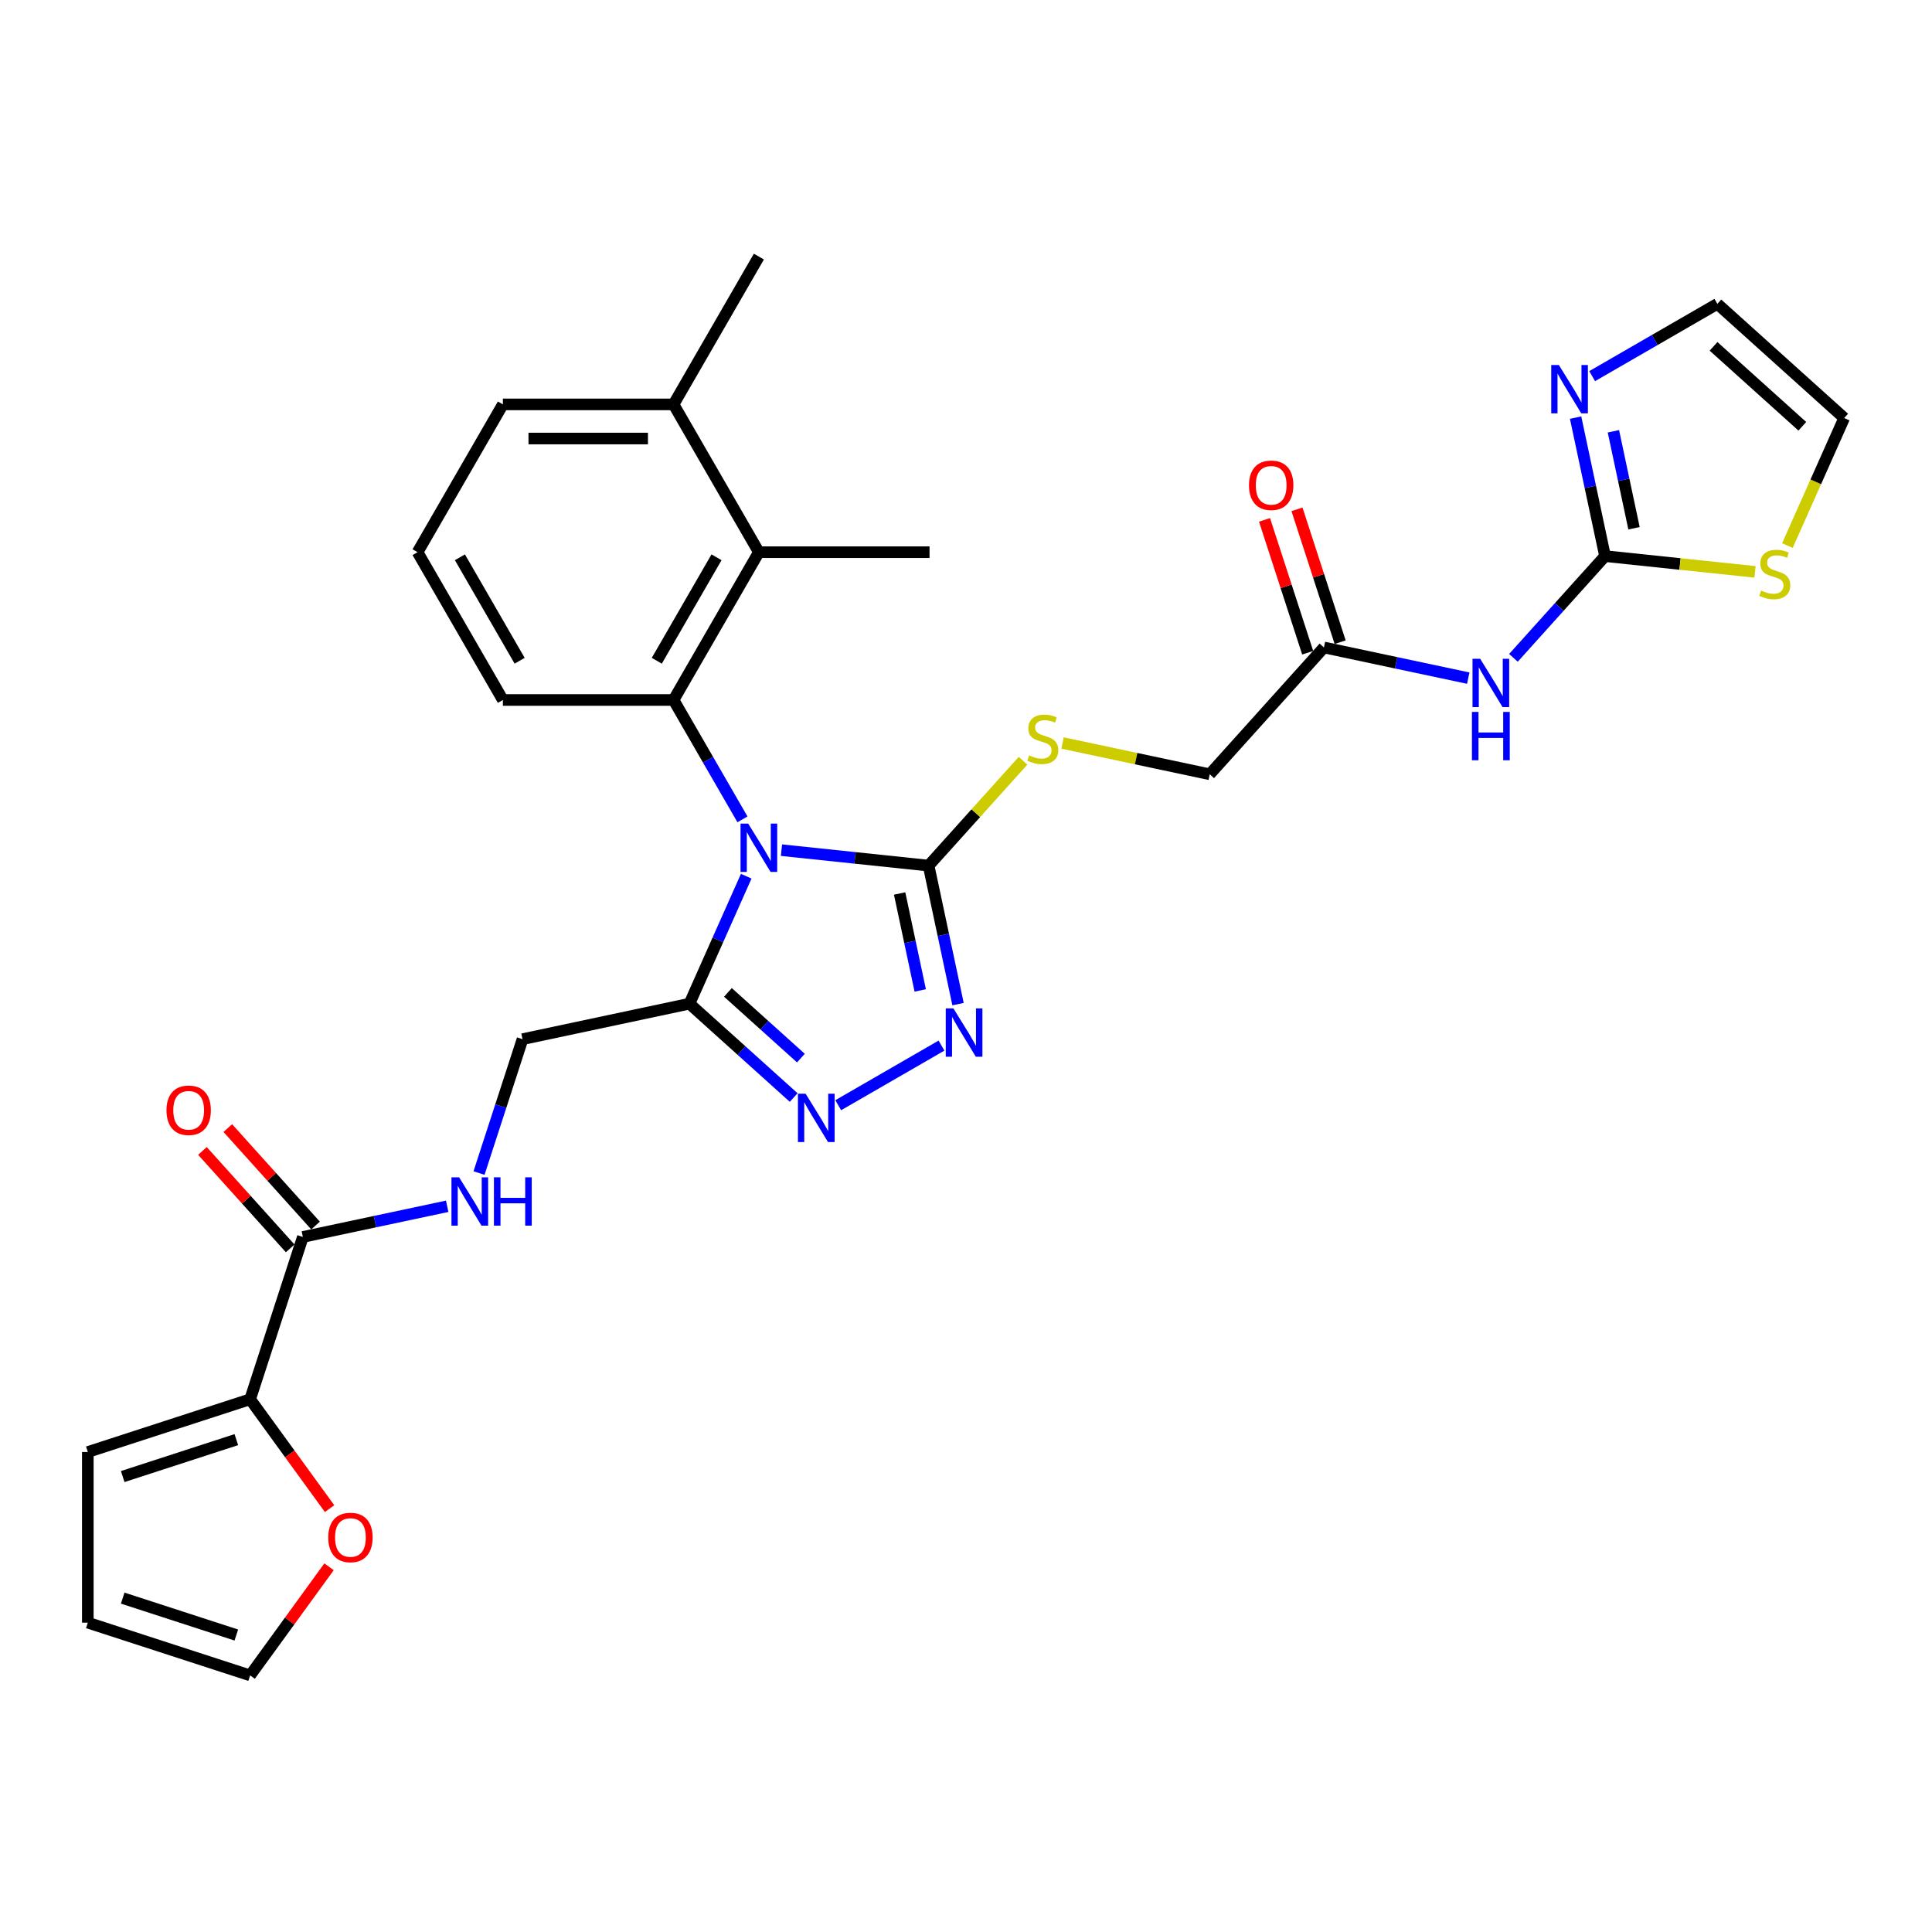 <?xml version='1.0' encoding='iso-8859-1'?>
<svg version='1.1' baseProfile='full'
              xmlns='http://www.w3.org/2000/svg'
                      xmlns:rdkit='http://www.rdkit.org/xml'
                      xmlns:xlink='http://www.w3.org/1999/xlink'
                  xml:space='preserve'
width='1000px' height='1000px' viewBox='0 0 1000 1000'>
<!-- END OF HEADER -->
<rect style='opacity:1.0;fill:#FFFFFF;stroke:none' width='1000' height='1000' x='0' y='0'> </rect>
<path class='bond-0' d='M 404.488,440.04 L 442.565,444.042' style='fill:none;fill-rule:evenodd;stroke:#0000FF;stroke-width:6px;stroke-linecap:butt;stroke-linejoin:miter;stroke-opacity:1' />
<path class='bond-0' d='M 442.565,444.042 L 480.642,448.044' style='fill:none;fill-rule:evenodd;stroke:#000000;stroke-width:6px;stroke-linecap:butt;stroke-linejoin:miter;stroke-opacity:1' />
<path class='bond-1' d='M 386.24,453.527 L 371.552,486.517' style='fill:none;fill-rule:evenodd;stroke:#0000FF;stroke-width:6px;stroke-linecap:butt;stroke-linejoin:miter;stroke-opacity:1' />
<path class='bond-1' d='M 371.552,486.517 L 356.864,519.507' style='fill:none;fill-rule:evenodd;stroke:#000000;stroke-width:6px;stroke-linecap:butt;stroke-linejoin:miter;stroke-opacity:1' />
<path class='bond-2' d='M 384.296,424.094 L 366.461,393.203' style='fill:none;fill-rule:evenodd;stroke:#0000FF;stroke-width:6px;stroke-linecap:butt;stroke-linejoin:miter;stroke-opacity:1' />
<path class='bond-2' d='M 366.461,393.203 L 348.626,362.312' style='fill:none;fill-rule:evenodd;stroke:#000000;stroke-width:6px;stroke-linecap:butt;stroke-linejoin:miter;stroke-opacity:1' />
<path class='bond-3' d='M 480.642,448.044 L 488.26,483.888' style='fill:none;fill-rule:evenodd;stroke:#000000;stroke-width:6px;stroke-linecap:butt;stroke-linejoin:miter;stroke-opacity:1' />
<path class='bond-3' d='M 488.26,483.888 L 495.879,519.731' style='fill:none;fill-rule:evenodd;stroke:#0000FF;stroke-width:6px;stroke-linecap:butt;stroke-linejoin:miter;stroke-opacity:1' />
<path class='bond-3' d='M 465.647,462.47 L 470.98,487.561' style='fill:none;fill-rule:evenodd;stroke:#000000;stroke-width:6px;stroke-linecap:butt;stroke-linejoin:miter;stroke-opacity:1' />
<path class='bond-3' d='M 470.98,487.561 L 476.313,512.651' style='fill:none;fill-rule:evenodd;stroke:#0000FF;stroke-width:6px;stroke-linecap:butt;stroke-linejoin:miter;stroke-opacity:1' />
<path class='bond-11' d='M 480.642,448.044 L 505.08,420.902' style='fill:none;fill-rule:evenodd;stroke:#000000;stroke-width:6px;stroke-linecap:butt;stroke-linejoin:miter;stroke-opacity:1' />
<path class='bond-11' d='M 505.08,420.902 L 529.519,393.76' style='fill:none;fill-rule:evenodd;stroke:#CCCC00;stroke-width:6px;stroke-linecap:butt;stroke-linejoin:miter;stroke-opacity:1' />
<path class='bond-4' d='M 356.864,519.507 L 383.838,543.795' style='fill:none;fill-rule:evenodd;stroke:#000000;stroke-width:6px;stroke-linecap:butt;stroke-linejoin:miter;stroke-opacity:1' />
<path class='bond-4' d='M 383.838,543.795 L 410.813,568.083' style='fill:none;fill-rule:evenodd;stroke:#0000FF;stroke-width:6px;stroke-linecap:butt;stroke-linejoin:miter;stroke-opacity:1' />
<path class='bond-4' d='M 376.777,513.665 L 395.66,530.667' style='fill:none;fill-rule:evenodd;stroke:#000000;stroke-width:6px;stroke-linecap:butt;stroke-linejoin:miter;stroke-opacity:1' />
<path class='bond-4' d='M 395.66,530.667 L 414.542,547.668' style='fill:none;fill-rule:evenodd;stroke:#0000FF;stroke-width:6px;stroke-linecap:butt;stroke-linejoin:miter;stroke-opacity:1' />
<path class='bond-15' d='M 356.864,519.507 L 270.461,537.873' style='fill:none;fill-rule:evenodd;stroke:#000000;stroke-width:6px;stroke-linecap:butt;stroke-linejoin:miter;stroke-opacity:1' />
<path class='bond-7' d='M 348.626,362.312 L 392.792,285.813' style='fill:none;fill-rule:evenodd;stroke:#000000;stroke-width:6px;stroke-linecap:butt;stroke-linejoin:miter;stroke-opacity:1' />
<path class='bond-7' d='M 339.951,342.004 L 370.867,288.454' style='fill:none;fill-rule:evenodd;stroke:#000000;stroke-width:6px;stroke-linecap:butt;stroke-linejoin:miter;stroke-opacity:1' />
<path class='bond-26' d='M 348.626,362.312 L 260.292,362.312' style='fill:none;fill-rule:evenodd;stroke:#000000;stroke-width:6px;stroke-linecap:butt;stroke-linejoin:miter;stroke-opacity:1' />
<path class='bond-31' d='M 487.312,541.2 L 433.866,572.057' style='fill:none;fill-rule:evenodd;stroke:#0000FF;stroke-width:6px;stroke-linecap:butt;stroke-linejoin:miter;stroke-opacity:1' />
<path class='bond-5' d='M 830.768,287.842 L 807.062,314.17' style='fill:none;fill-rule:evenodd;stroke:#000000;stroke-width:6px;stroke-linecap:butt;stroke-linejoin:miter;stroke-opacity:1' />
<path class='bond-5' d='M 807.062,314.17 L 783.356,340.497' style='fill:none;fill-rule:evenodd;stroke:#0000FF;stroke-width:6px;stroke-linecap:butt;stroke-linejoin:miter;stroke-opacity:1' />
<path class='bond-8' d='M 830.768,287.842 L 823.149,251.998' style='fill:none;fill-rule:evenodd;stroke:#000000;stroke-width:6px;stroke-linecap:butt;stroke-linejoin:miter;stroke-opacity:1' />
<path class='bond-8' d='M 823.149,251.998 L 815.53,216.155' style='fill:none;fill-rule:evenodd;stroke:#0000FF;stroke-width:6px;stroke-linecap:butt;stroke-linejoin:miter;stroke-opacity:1' />
<path class='bond-8' d='M 845.763,273.416 L 840.429,248.325' style='fill:none;fill-rule:evenodd;stroke:#000000;stroke-width:6px;stroke-linecap:butt;stroke-linejoin:miter;stroke-opacity:1' />
<path class='bond-8' d='M 840.429,248.325 L 835.096,223.235' style='fill:none;fill-rule:evenodd;stroke:#0000FF;stroke-width:6px;stroke-linecap:butt;stroke-linejoin:miter;stroke-opacity:1' />
<path class='bond-12' d='M 830.768,287.842 L 869.578,291.921' style='fill:none;fill-rule:evenodd;stroke:#000000;stroke-width:6px;stroke-linecap:butt;stroke-linejoin:miter;stroke-opacity:1' />
<path class='bond-12' d='M 869.578,291.921 L 908.388,296' style='fill:none;fill-rule:evenodd;stroke:#CCCC00;stroke-width:6px;stroke-linecap:butt;stroke-linejoin:miter;stroke-opacity:1' />
<path class='bond-6' d='M 759.966,351 L 722.612,343.061' style='fill:none;fill-rule:evenodd;stroke:#0000FF;stroke-width:6px;stroke-linecap:butt;stroke-linejoin:miter;stroke-opacity:1' />
<path class='bond-6' d='M 722.612,343.061 L 685.258,335.121' style='fill:none;fill-rule:evenodd;stroke:#000000;stroke-width:6px;stroke-linecap:butt;stroke-linejoin:miter;stroke-opacity:1' />
<path class='bond-21' d='M 392.792,285.813 L 348.626,209.314' style='fill:none;fill-rule:evenodd;stroke:#000000;stroke-width:6px;stroke-linecap:butt;stroke-linejoin:miter;stroke-opacity:1' />
<path class='bond-27' d='M 392.792,285.813 L 481.126,285.813' style='fill:none;fill-rule:evenodd;stroke:#000000;stroke-width:6px;stroke-linecap:butt;stroke-linejoin:miter;stroke-opacity:1' />
<path class='bond-17' d='M 824.097,194.686 L 856.499,175.979' style='fill:none;fill-rule:evenodd;stroke:#0000FF;stroke-width:6px;stroke-linecap:butt;stroke-linejoin:miter;stroke-opacity:1' />
<path class='bond-17' d='M 856.499,175.979 L 888.901,157.272' style='fill:none;fill-rule:evenodd;stroke:#000000;stroke-width:6px;stroke-linecap:butt;stroke-linejoin:miter;stroke-opacity:1' />
<path class='bond-9' d='M 156.761,640.249 L 194.115,632.309' style='fill:none;fill-rule:evenodd;stroke:#000000;stroke-width:6px;stroke-linecap:butt;stroke-linejoin:miter;stroke-opacity:1' />
<path class='bond-9' d='M 194.115,632.309 L 231.469,624.369' style='fill:none;fill-rule:evenodd;stroke:#0000FF;stroke-width:6px;stroke-linecap:butt;stroke-linejoin:miter;stroke-opacity:1' />
<path class='bond-10' d='M 156.761,640.249 L 129.465,724.259' style='fill:none;fill-rule:evenodd;stroke:#000000;stroke-width:6px;stroke-linecap:butt;stroke-linejoin:miter;stroke-opacity:1' />
<path class='bond-20' d='M 163.326,634.338 L 140.618,609.119' style='fill:none;fill-rule:evenodd;stroke:#000000;stroke-width:6px;stroke-linecap:butt;stroke-linejoin:miter;stroke-opacity:1' />
<path class='bond-20' d='M 140.618,609.119 L 117.911,583.9' style='fill:none;fill-rule:evenodd;stroke:#FF0000;stroke-width:6px;stroke-linecap:butt;stroke-linejoin:miter;stroke-opacity:1' />
<path class='bond-20' d='M 150.197,646.159 L 127.489,620.94' style='fill:none;fill-rule:evenodd;stroke:#000000;stroke-width:6px;stroke-linecap:butt;stroke-linejoin:miter;stroke-opacity:1' />
<path class='bond-20' d='M 127.489,620.94 L 104.782,595.721' style='fill:none;fill-rule:evenodd;stroke:#FF0000;stroke-width:6px;stroke-linecap:butt;stroke-linejoin:miter;stroke-opacity:1' />
<path class='bond-16' d='M 129.465,724.259 L 150.028,752.561' style='fill:none;fill-rule:evenodd;stroke:#000000;stroke-width:6px;stroke-linecap:butt;stroke-linejoin:miter;stroke-opacity:1' />
<path class='bond-16' d='M 150.028,752.561 L 170.591,780.864' style='fill:none;fill-rule:evenodd;stroke:#FF0000;stroke-width:6px;stroke-linecap:butt;stroke-linejoin:miter;stroke-opacity:1' />
<path class='bond-18' d='M 129.465,724.259 L 45.455,751.555' style='fill:none;fill-rule:evenodd;stroke:#000000;stroke-width:6px;stroke-linecap:butt;stroke-linejoin:miter;stroke-opacity:1' />
<path class='bond-18' d='M 122.322,745.155 L 63.515,764.263' style='fill:none;fill-rule:evenodd;stroke:#000000;stroke-width:6px;stroke-linecap:butt;stroke-linejoin:miter;stroke-opacity:1' />
<path class='bond-25' d='M 549.977,384.574 L 588.064,392.67' style='fill:none;fill-rule:evenodd;stroke:#CCCC00;stroke-width:6px;stroke-linecap:butt;stroke-linejoin:miter;stroke-opacity:1' />
<path class='bond-25' d='M 588.064,392.67 L 626.151,400.765' style='fill:none;fill-rule:evenodd;stroke:#000000;stroke-width:6px;stroke-linecap:butt;stroke-linejoin:miter;stroke-opacity:1' />
<path class='bond-19' d='M 925.153,282.394 L 939.849,249.386' style='fill:none;fill-rule:evenodd;stroke:#CCCC00;stroke-width:6px;stroke-linecap:butt;stroke-linejoin:miter;stroke-opacity:1' />
<path class='bond-19' d='M 939.849,249.386 L 954.545,216.379' style='fill:none;fill-rule:evenodd;stroke:#000000;stroke-width:6px;stroke-linecap:butt;stroke-linejoin:miter;stroke-opacity:1' />
<path class='bond-13' d='M 685.258,335.121 L 626.151,400.765' style='fill:none;fill-rule:evenodd;stroke:#000000;stroke-width:6px;stroke-linecap:butt;stroke-linejoin:miter;stroke-opacity:1' />
<path class='bond-24' d='M 693.659,332.391 L 682.488,298.009' style='fill:none;fill-rule:evenodd;stroke:#000000;stroke-width:6px;stroke-linecap:butt;stroke-linejoin:miter;stroke-opacity:1' />
<path class='bond-24' d='M 682.488,298.009 L 671.316,263.627' style='fill:none;fill-rule:evenodd;stroke:#FF0000;stroke-width:6px;stroke-linecap:butt;stroke-linejoin:miter;stroke-opacity:1' />
<path class='bond-24' d='M 676.857,337.85 L 665.686,303.469' style='fill:none;fill-rule:evenodd;stroke:#000000;stroke-width:6px;stroke-linecap:butt;stroke-linejoin:miter;stroke-opacity:1' />
<path class='bond-24' d='M 665.686,303.469 L 654.514,269.087' style='fill:none;fill-rule:evenodd;stroke:#FF0000;stroke-width:6px;stroke-linecap:butt;stroke-linejoin:miter;stroke-opacity:1' />
<path class='bond-14' d='M 247.946,607.167 L 259.203,572.52' style='fill:none;fill-rule:evenodd;stroke:#0000FF;stroke-width:6px;stroke-linecap:butt;stroke-linejoin:miter;stroke-opacity:1' />
<path class='bond-14' d='M 259.203,572.52 L 270.461,537.873' style='fill:none;fill-rule:evenodd;stroke:#000000;stroke-width:6px;stroke-linecap:butt;stroke-linejoin:miter;stroke-opacity:1' />
<path class='bond-22' d='M 170.309,810.968 L 149.887,839.077' style='fill:none;fill-rule:evenodd;stroke:#FF0000;stroke-width:6px;stroke-linecap:butt;stroke-linejoin:miter;stroke-opacity:1' />
<path class='bond-22' d='M 149.887,839.077 L 129.465,867.185' style='fill:none;fill-rule:evenodd;stroke:#000000;stroke-width:6px;stroke-linecap:butt;stroke-linejoin:miter;stroke-opacity:1' />
<path class='bond-34' d='M 888.901,157.272 L 954.545,216.379' style='fill:none;fill-rule:evenodd;stroke:#000000;stroke-width:6px;stroke-linecap:butt;stroke-linejoin:miter;stroke-opacity:1' />
<path class='bond-34' d='M 886.926,179.267 L 932.877,220.642' style='fill:none;fill-rule:evenodd;stroke:#000000;stroke-width:6px;stroke-linecap:butt;stroke-linejoin:miter;stroke-opacity:1' />
<path class='bond-23' d='M 45.455,751.555 L 45.455,839.888' style='fill:none;fill-rule:evenodd;stroke:#000000;stroke-width:6px;stroke-linecap:butt;stroke-linejoin:miter;stroke-opacity:1' />
<path class='bond-30' d='M 348.626,209.314 L 392.792,132.815' style='fill:none;fill-rule:evenodd;stroke:#000000;stroke-width:6px;stroke-linecap:butt;stroke-linejoin:miter;stroke-opacity:1' />
<path class='bond-32' d='M 348.626,209.314 L 260.292,209.314' style='fill:none;fill-rule:evenodd;stroke:#000000;stroke-width:6px;stroke-linecap:butt;stroke-linejoin:miter;stroke-opacity:1' />
<path class='bond-32' d='M 335.376,226.981 L 273.542,226.981' style='fill:none;fill-rule:evenodd;stroke:#000000;stroke-width:6px;stroke-linecap:butt;stroke-linejoin:miter;stroke-opacity:1' />
<path class='bond-33' d='M 129.465,867.185 L 45.455,839.888' style='fill:none;fill-rule:evenodd;stroke:#000000;stroke-width:6px;stroke-linecap:butt;stroke-linejoin:miter;stroke-opacity:1' />
<path class='bond-33' d='M 122.322,846.288 L 63.515,827.181' style='fill:none;fill-rule:evenodd;stroke:#000000;stroke-width:6px;stroke-linecap:butt;stroke-linejoin:miter;stroke-opacity:1' />
<path class='bond-28' d='M 260.292,362.312 L 216.125,285.813' style='fill:none;fill-rule:evenodd;stroke:#000000;stroke-width:6px;stroke-linecap:butt;stroke-linejoin:miter;stroke-opacity:1' />
<path class='bond-28' d='M 268.967,342.004 L 238.05,288.454' style='fill:none;fill-rule:evenodd;stroke:#000000;stroke-width:6px;stroke-linecap:butt;stroke-linejoin:miter;stroke-opacity:1' />
<path class='bond-29' d='M 216.125,285.813 L 260.292,209.314' style='fill:none;fill-rule:evenodd;stroke:#000000;stroke-width:6px;stroke-linecap:butt;stroke-linejoin:miter;stroke-opacity:1' />
<path  class='atom-0' d='M 387.263 426.303
L 395.46 439.553
Q 396.273 440.86, 397.58 443.228
Q 398.887 445.595, 398.958 445.736
L 398.958 426.303
L 402.279 426.303
L 402.279 451.319
L 398.852 451.319
L 390.054 436.832
Q 389.029 435.136, 387.934 433.193
Q 386.874 431.25, 386.556 430.649
L 386.556 451.319
L 383.305 451.319
L 383.305 426.303
L 387.263 426.303
' fill='#0000FF'/>
<path  class='atom-4' d='M 493.478 521.939
L 501.675 535.189
Q 502.488 536.497, 503.795 538.864
Q 505.102 541.231, 505.173 541.373
L 505.173 521.939
L 508.494 521.939
L 508.494 546.955
L 505.067 546.955
L 496.269 532.469
Q 495.244 530.773, 494.149 528.829
Q 493.089 526.886, 492.771 526.285
L 492.771 546.955
L 489.52 546.955
L 489.52 521.939
L 493.478 521.939
' fill='#0000FF'/>
<path  class='atom-5' d='M 416.979 566.106
L 425.176 579.356
Q 425.989 580.663, 427.296 583.031
Q 428.603 585.398, 428.674 585.539
L 428.674 566.106
L 431.995 566.106
L 431.995 591.122
L 428.568 591.122
L 419.77 576.635
Q 418.745 574.939, 417.65 572.996
Q 416.59 571.053, 416.272 570.452
L 416.272 591.122
L 413.021 591.122
L 413.021 566.106
L 416.979 566.106
' fill='#0000FF'/>
<path  class='atom-7' d='M 766.131 340.978
L 774.329 354.228
Q 775.141 355.536, 776.449 357.903
Q 777.756 360.27, 777.827 360.412
L 777.827 340.978
L 781.148 340.978
L 781.148 365.994
L 777.721 365.994
L 768.923 351.508
Q 767.898 349.812, 766.803 347.868
Q 765.743 345.925, 765.425 345.324
L 765.425 365.994
L 762.174 365.994
L 762.174 340.978
L 766.131 340.978
' fill='#0000FF'/>
<path  class='atom-7' d='M 761.874 368.496
L 765.266 368.496
L 765.266 379.131
L 778.056 379.131
L 778.056 368.496
L 781.448 368.496
L 781.448 393.512
L 778.056 393.512
L 778.056 381.958
L 765.266 381.958
L 765.266 393.512
L 761.874 393.512
L 761.874 368.496
' fill='#0000FF'/>
<path  class='atom-9' d='M 806.872 188.931
L 815.07 202.181
Q 815.882 203.488, 817.19 205.855
Q 818.497 208.223, 818.568 208.364
L 818.568 188.931
L 821.889 188.931
L 821.889 213.947
L 818.462 213.947
L 809.664 199.46
Q 808.639 197.764, 807.544 195.821
Q 806.484 193.877, 806.166 193.277
L 806.166 213.947
L 802.915 213.947
L 802.915 188.931
L 806.872 188.931
' fill='#0000FF'/>
<path  class='atom-12' d='M 532.682 390.986
Q 532.964 391.092, 534.13 391.586
Q 535.296 392.081, 536.568 392.399
Q 537.876 392.682, 539.148 392.682
Q 541.515 392.682, 542.893 391.551
Q 544.271 390.385, 544.271 388.371
Q 544.271 386.993, 543.564 386.145
Q 542.893 385.297, 541.833 384.838
Q 540.773 384.378, 539.006 383.848
Q 536.78 383.177, 535.438 382.541
Q 534.13 381.905, 533.176 380.562
Q 532.258 379.22, 532.258 376.958
Q 532.258 373.814, 534.378 371.87
Q 536.533 369.927, 540.773 369.927
Q 543.67 369.927, 546.956 371.305
L 546.144 374.026
Q 543.14 372.789, 540.879 372.789
Q 538.441 372.789, 537.098 373.814
Q 535.756 374.803, 535.791 376.534
Q 535.791 377.877, 536.462 378.69
Q 537.169 379.502, 538.158 379.962
Q 539.183 380.421, 540.879 380.951
Q 543.14 381.658, 544.483 382.364
Q 545.826 383.071, 546.78 384.52
Q 547.769 385.933, 547.769 388.371
Q 547.769 391.834, 545.437 393.706
Q 543.14 395.544, 539.289 395.544
Q 537.063 395.544, 535.367 395.049
Q 533.706 394.59, 531.728 393.777
L 532.682 390.986
' fill='#CCCC00'/>
<path  class='atom-13' d='M 911.55 305.661
Q 911.833 305.767, 912.999 306.262
Q 914.165 306.756, 915.437 307.074
Q 916.744 307.357, 918.016 307.357
Q 920.384 307.357, 921.762 306.226
Q 923.14 305.06, 923.14 303.046
Q 923.14 301.668, 922.433 300.82
Q 921.762 299.972, 920.702 299.513
Q 919.642 299.054, 917.875 298.524
Q 915.649 297.852, 914.306 297.216
Q 912.999 296.58, 912.045 295.238
Q 911.126 293.895, 911.126 291.634
Q 911.126 288.489, 913.246 286.546
Q 915.402 284.602, 919.642 284.602
Q 922.539 284.602, 925.825 285.98
L 925.012 288.701
Q 922.009 287.464, 919.748 287.464
Q 917.31 287.464, 915.967 288.489
Q 914.624 289.478, 914.66 291.21
Q 914.66 292.552, 915.331 293.365
Q 916.038 294.178, 917.027 294.637
Q 918.052 295.096, 919.748 295.626
Q 922.009 296.333, 923.352 297.04
Q 924.694 297.746, 925.648 299.195
Q 926.638 300.608, 926.638 303.046
Q 926.638 306.509, 924.306 308.382
Q 922.009 310.219, 918.158 310.219
Q 915.932 310.219, 914.236 309.724
Q 912.575 309.265, 910.596 308.452
L 911.55 305.661
' fill='#CCCC00'/>
<path  class='atom-15' d='M 237.635 609.375
L 245.832 622.625
Q 246.645 623.932, 247.952 626.3
Q 249.259 628.667, 249.33 628.808
L 249.33 609.375
L 252.651 609.375
L 252.651 634.391
L 249.224 634.391
L 240.426 619.904
Q 239.401 618.208, 238.306 616.265
Q 237.246 614.322, 236.928 613.721
L 236.928 634.391
L 233.677 634.391
L 233.677 609.375
L 237.635 609.375
' fill='#0000FF'/>
<path  class='atom-15' d='M 255.655 609.375
L 259.047 609.375
L 259.047 620.01
L 271.837 620.01
L 271.837 609.375
L 275.229 609.375
L 275.229 634.391
L 271.837 634.391
L 271.837 622.837
L 259.047 622.837
L 259.047 634.391
L 255.655 634.391
L 255.655 609.375
' fill='#0000FF'/>
<path  class='atom-17' d='M 169.902 795.792
Q 169.902 789.786, 172.87 786.429
Q 175.838 783.072, 181.386 783.072
Q 186.933 783.072, 189.901 786.429
Q 192.869 789.786, 192.869 795.792
Q 192.869 801.87, 189.866 805.332
Q 186.862 808.76, 181.386 808.76
Q 175.874 808.76, 172.87 805.332
Q 169.902 801.905, 169.902 795.792
M 181.386 805.933
Q 185.202 805.933, 187.251 803.389
Q 189.336 800.81, 189.336 795.792
Q 189.336 790.881, 187.251 788.408
Q 185.202 785.899, 181.386 785.899
Q 177.57 785.899, 175.485 788.372
Q 173.436 790.846, 173.436 795.792
Q 173.436 800.845, 175.485 803.389
Q 177.57 805.933, 181.386 805.933
' fill='#FF0000'/>
<path  class='atom-21' d='M 86.171 574.675
Q 86.171 568.668, 89.139 565.311
Q 92.107 561.955, 97.654 561.955
Q 103.202 561.955, 106.17 565.311
Q 109.138 568.668, 109.138 574.675
Q 109.138 580.752, 106.135 584.215
Q 103.131 587.642, 97.654 587.642
Q 92.142 587.642, 89.139 584.215
Q 86.171 580.787, 86.171 574.675
M 97.654 584.815
Q 101.471 584.815, 103.52 582.271
Q 105.605 579.692, 105.605 574.675
Q 105.605 569.763, 103.52 567.29
Q 101.471 564.781, 97.654 564.781
Q 93.838 564.781, 91.754 567.255
Q 89.704 569.728, 89.704 574.675
Q 89.704 579.727, 91.754 582.271
Q 93.838 584.815, 97.654 584.815
' fill='#FF0000'/>
<path  class='atom-25' d='M 646.478 251.181
Q 646.478 245.175, 649.446 241.818
Q 652.414 238.461, 657.961 238.461
Q 663.509 238.461, 666.477 241.818
Q 669.445 245.175, 669.445 251.181
Q 669.445 257.259, 666.441 260.721
Q 663.438 264.149, 657.961 264.149
Q 652.449 264.149, 649.446 260.721
Q 646.478 257.294, 646.478 251.181
M 657.961 261.322
Q 661.777 261.322, 663.827 258.778
Q 665.911 256.199, 665.911 251.181
Q 665.911 246.27, 663.827 243.797
Q 661.777 241.288, 657.961 241.288
Q 654.145 241.288, 652.061 243.761
Q 650.011 246.235, 650.011 251.181
Q 650.011 256.234, 652.061 258.778
Q 654.145 261.322, 657.961 261.322
' fill='#FF0000'/>
</svg>
